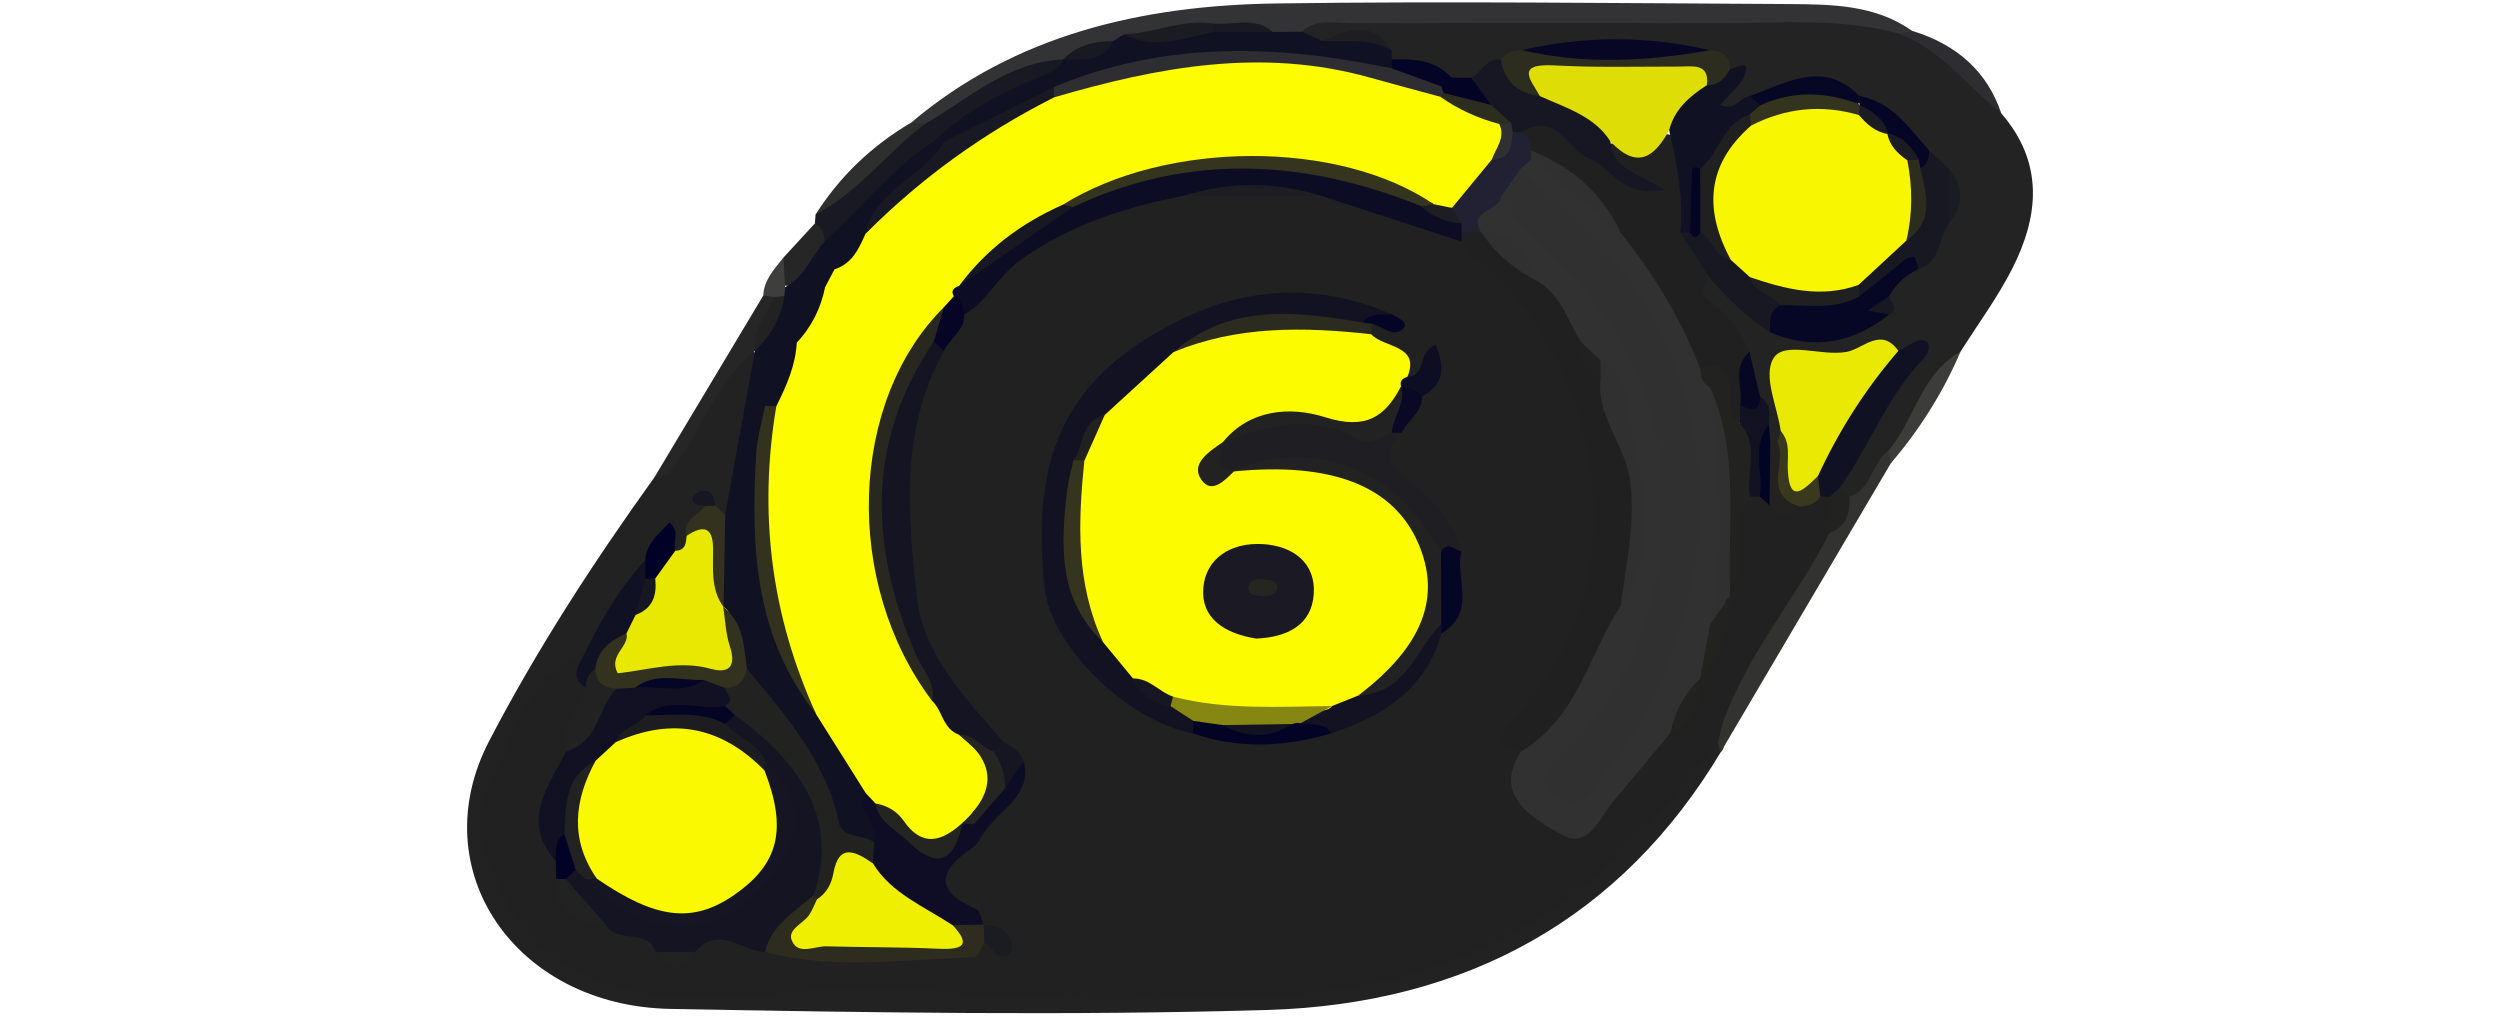 <?xml version="1.0" encoding="utf-8"?>
<!-- Generator: Adobe Illustrator 24.1.1, SVG Export Plug-In . SVG Version: 6.00 Build 0)  -->
<svg version="1.1" id="Слой_1" xmlns="http://www.w3.org/2000/svg" xmlns:xlink="http://www.w3.org/1999/xlink" x="0px" y="0px"
	 viewBox="0 0 32 13" enable-background="new 0 0 32 13" xml:space="preserve" width="32px" height="13px">
<g>
	<path fill="#232323" d="M25.616,1.45c0.551,0.637,0.483,1.318,0.136,1.998
		c-0.186,0.364-0.435,0.701-0.656,1.051c-0.378,0.378-0.512,0.895-0.867,1.287
		c-0.224,0.169-0.16,0.55-0.535,0.608c-0.093-0.027-0.155-0.083-0.191-0.165
		c0.128-0.584,0.522-1.048,0.849-1.54c0.113-0.17,0.006-0.134-0.102-0.127
		c-0.15-0.017-0.289,0.03-0.433,0.046c-0.893,0.105-0.893,0.105-0.909,0.883
		c-0.016,0.056-0.044,0.107-0.08,0.154c-0.051,0.038-0.108,0.052-0.173,0.039
		c-0.076-0.056-0.113-0.133-0.134-0.217c-0.028-0.133-0.046-0.268-0.096-0.396
		c-0.059-0.179-0.122-0.356-0.195-0.531c-0.08-0.217-0.251-0.38-0.391-0.561
		c-0.111-0.144-0.282-0.312,0.016-0.453c0.401,0.074,0.555,0.445,0.878,0.613
		c0.479,0.193,0.912,0.048,1.337-0.152c0.292-0.027-0.048-0.157,0.041-0.217
		c0.028-0.202,0.191-0.312,0.347-0.426c0.216-0.132,0.269-0.361,0.387-0.551
		c0.082-0.175,0.1-0.348-0.012-0.519c-0.078-0.105-0.161-0.205-0.251-0.302
		c-0.253-0.249-0.5-0.505-0.83-0.675c-0.439-0.277-0.857-0.122-1.273,0.052
		c-0.179,0.009-0.445,0.393-0.509-0.1c-0.018-0.137,0.288-0.191,0.102-0.364
		c-0.11-0.075-0.229-0.132-0.358-0.173c-0.702-0.04-1.402-0.048-2.102,0.007
		c-0.112,0.039-0.226,0.073-0.332,0.123c-0.157,0.07-0.278,0.199-0.453,0.241
		C18.739,1.098,18.651,1.092,18.564,1.07c-0.237-0.104-0.497-0.155-0.739-0.249
		c-0.048-0.03-0.09-0.066-0.129-0.106c-0.245-0.292-0.598-0.073-0.888-0.156
		c-0.125-0.077-0.232-0.158-0.096-0.304c0.132-0.083,0.283-0.074,0.43-0.074
		c2.052-0.003,4.103-0.002,6.155-0.001c0.279,0,0.543,0.067,0.808,0.132
		C24.774,0.506,25.26,0.905,25.616,1.45z"/>
	<path fill="#222222" d="M22.023,9.631c-1.258,2.099-3.222,3.222-5.808,3.297
		c-2.542,0.074-5.09,0.033-7.634-0.014c-1.987-0.037-3.177-1.779-2.321-3.427
		c0.607-1.167,1.333-2.286,2.112-3.371c0.396-0.423,0.607-0.952,0.952-1.404
		c0.1-0.131,0.164-0.355,0.411-0.147C9.77,5.249,9.563,5.901,9.446,6.563
		C9.368,6.626,9.284,6.63,9.2,6.582c-0.04-0.022-0.053-0.083-0.103-0.091
		c-0.041-0.006-0.054,0.031-0.033,0.075C9.006,6.681,8.934,6.786,8.893,6.904
		C8.843,7,8.789,7.093,8.644,7.076C8.532,6.905,8.532,6.905,8.335,7.228
		C8.076,7.638,7.834,8.059,7.517,8.437C7.11,8.815,6.845,9.271,6.579,9.739
		c-0.615,1.083,0.254,2.508,1.459,2.757c0.59,0.122,1.18,0.159,1.767,0.081
		c0.912-0.122,1.815-0.061,2.726-0.018c1.501,0.071,3.006,0.148,4.504-0.057
		c1.894-0.26,3.335-1.171,4.423-2.589c0.141-0.184,0.235-0.428,0.548-0.435
		C22.075,9.523,22.081,9.574,22.023,9.631z"/>
	<path fill="#333335" d="M24.306,0.43c-0.809-0.22-1.64-0.125-2.462-0.131
		c-1.506-0.012-3.011-0.006-4.517,0c-0.224,0.001-0.471-0.075-0.664,0.108
		c-0.099,0.106-0.23,0.113-0.367,0.102c-0.249-0.062-0.505-0.063-0.76-0.059
		c-0.34-0.029-0.663,0.068-0.994,0.11c-0.085,0.012-0.169,0.028-0.252,0.048
		c-0.215,0.047-0.423,0.113-0.617,0.211c-0.051,0.024-0.103,0.044-0.157,0.061
		c-0.655,0.091-1.072,0.625-1.7,0.766c-0.061-0.01-0.11-0.037-0.149-0.08
		c1.321-1.118,2.942-1.498,4.675-1.522c2.185-0.03,4.372-0.003,6.557,0.008
		c0.549,0.003,1.107,0.01,1.575,0.342C24.432,0.458,24.375,0.47,24.306,0.43z"/>
	<path fill="#323231" d="M22.023,9.631c-0.011-0.04-0.023-0.08-0.034-0.12
		c-0.161-0.191-0.019-0.361,0.044-0.538c0.284-0.793,0.803-1.468,1.283-2.163
		c0.134-0.141,0.19-0.334,0.36-0.451c0.289-0.111,0.279-0.433,0.498-0.593
		c0.067,0.047,0.076,0.102,0.028,0.165C23.475,7.164,22.749,8.398,22.023,9.631z"
		/>
	<path fill="#191924" d="M11.837,1.587c0.565-0.323,1.049-0.791,1.773-0.827
		c0.065,0.27-0.179,0.31-0.356,0.392c-0.431,0.2-0.827,0.449-1.203,0.725
		c-0.542,0.362-0.856,0.947-1.46,1.249c-0.144-0.043-0.093-0.184-0.16-0.266
		c0.003-0.038,0.006-0.076,0.008-0.114C10.897,2.351,11.227,1.827,11.837,1.587z"/>
	<path fill="#262627" d="M9.663,4.491C9.17,4.879,9.005,5.461,8.655,5.934
		C8.576,6.042,8.514,6.116,8.372,6.117c0.466-0.778,0.932-1.556,1.398-2.334
		c0.048-0.038,0.099-0.042,0.155-0.013c0.093,0.262-0.089,0.457-0.193,0.671
		C9.709,4.458,9.686,4.475,9.663,4.491z"/>
	<path fill="#2E2E2E" d="M11.837,1.587c-0.484,0.367-0.839,0.866-1.397,1.158
		c0.306-0.483,0.714-0.877,1.228-1.179C11.724,1.573,11.78,1.58,11.837,1.587z"/>
	<path fill="#2D2D32" d="M24.306,0.43c0.056-0.012,0.113-0.023,0.169-0.035
		c0.575,0.175,0.961,0.522,1.141,1.055C25.182,1.108,24.859,0.644,24.306,0.43z"/>
	<path fill="#3C3C3B" d="M24.201,5.931c-0.009-0.055-0.019-0.11-0.028-0.165
		c0.342-0.401,0.407-0.972,0.923-1.267C24.874,5.016,24.577,5.494,24.201,5.931z"
		/>
	<path fill="#262627" d="M10.431,2.859c0.1,0.052,0.121,0.138,0.123,0.233
		c-0.008,0.331-0.076,0.612-0.55,0.561c-0.043-0.122-0.028-0.241,0.025-0.357
		C10.163,3.15,10.297,3.005,10.431,2.859z"/>
	<path fill="#3E3E3D" d="M10.029,3.296c0.007,0.127,0.013,0.254,0.02,0.381
		c0.027,0.027,0.037,0.055,0.032,0.085c-0.006,0.03-0.012,0.045-0.02,0.045
		c-0.049,0.027-0.098,0.027-0.145-0.005C9.868,3.796,9.819,3.79,9.77,3.783
		C9.777,3.586,9.91,3.444,10.029,3.296z"/>
	<path fill="#202020" d="M21.889,3.559c-0.241,0.215,0.033,0.303,0.139,0.408
		c0.161,0.16,0.283,0.335,0.366,0.536c-0.113,0.225,0.054,0.444,0.014,0.668
		c-0.003,0.085-0.028,0.164-0.084,0.233c-0.251,0.105-0.277-0.087-0.303-0.218
		c-0.039-0.196-0.104-0.359-0.32-0.44c-0.38-0.552-0.652-1.16-1.059-1.697
		c-0.226-0.479-0.69-0.759-1.091-1.093c-0.075-0.089-0.127-0.185-0.124-0.301
		c0.199-0.287,0.416-0.141,0.63-0.019c0.28,0.16,0.468,0.415,0.719,0.604
		c-0.126-0.11-0.283-0.203-0.204-0.402c0.308,0.015,0.59-0.233,0.913-0.073
		c0.225,0.344,0.18,0.728,0.199,1.102C21.659,3.121,22.021,3.279,21.889,3.559z"/>
	<path fill="#EAE903" d="M22.794,5.519c-0.045-0.317-0.23-0.703-0.095-0.931
		C22.835,4.358,23.31,4.564,23.638,4.504c0.208-0.038,0.439-0.326,0.661-0.013
		c-0.132,0.665-0.656,1.143-0.977,1.719c-0.425,0.202-0.549,0.143-0.569-0.25
		C22.746,5.809,22.896,5.674,22.794,5.519z"/>
	<path fill="#111124" d="M11.954,1.81c0.358-0.352,0.802-0.594,1.271-0.793
		c0.154-0.065,0.315-0.096,0.385-0.257c-0-0-0,0-0,0
		c0.201-0.103,0.457-0.083,0.637-0.234c0.047-0.029,0.093-0.058,0.14-0.086
		c0.408,0.113,0.789-0.103,1.189-0.085c0.237,0.024,0.484-0.055,0.713,0.054
		c0.125-0.001,0.249-0.002,0.374-0.003c0.087,0.039,0.173,0.078,0.26,0.117
		c0.312-0.05,0.634-0.168,0.89,0.121c0,0.038,0.001,0.076,0.001,0.113
		c0.043,0.064,0.032,0.119-0.033,0.165c-0.27,0.132-0.547,0.029-0.801-0.02
		c-1.152-0.22-2.252-0.065-3.331,0.312c-0.561,0.131-0.941,0.603-1.531,0.679
		C12.053,1.884,11.998,1.856,11.954,1.81z"/>
	<path fill="#171724" d="M20.615,1.813c0.006,0.348,0.375,0.408,0.683,0.614
		c-0.541,0.123-0.669-0.291-0.961-0.401c-0.29-0.109-0.402-0.616-0.867-0.331
		c-0.041,0.03-0.086,0.038-0.136,0.027c-0.042-0.025-0.079-0.054-0.113-0.088
		c-0.085-0.084-0.179-0.161-0.254-0.254c-0.07-0.12-0.226-0.216-0.135-0.384
		c0.132-0.07,0.183-0.252,0.381-0.233c0.21,0.117,0.345,0.33,0.599,0.393
		C20.129,1.325,20.622,1.314,20.615,1.813z"/>
	<path fill="#111124" d="M21.508,2.976c0.04-0.444-0.04-0.878-0.143-1.309
		c-0.132-0.351,0.196-0.456,0.399-0.628c0.121-0.065,0.234-0.147,0.382-0.159
		c0.075,0.002,0.238-0.13,0.2,0.043c-0.033,0.147-0.202,0.268-0.327,0.421
		c0.195,0.083,0.257-0.104,0.382-0.115c0.07,0.04,0.151,0.07,0.165,0.159
		c-0.014,0.08-0.064,0.14-0.126,0.194c-0.252,0.161-0.337,0.452-0.575,0.623
		c-0.186,0.234,0.02,0.553-0.201,0.78C21.609,3.017,21.557,3.012,21.508,2.976z"
		/>
	<path fill="#060625" d="M24.182,4.025c-0.457,0.36-0.959,0.468-1.523,0.229
		c-0.134-0.155-0.109-0.291,0.057-0.411c0.3-0.147,0.658-0.026,0.957-0.177
		c0.242-0.09,0.391-0.298,0.612-0.412c0.192-0.098,0.196-0.091,0.276,0.186
		c-0.168,0.08-0.295,0.196-0.38,0.351C24.151,3.869,23.971,3.948,24.182,4.025z"/>
	<path fill="#111124" d="M23.27,6.093c0.266-0.576,0.605-1.111,1.029-1.602
		c0.109-0.05,0.231-0.155,0.322-0.136c0.111,0.024,0.069,0.163,0.002,0.233
		c-0.471,0.489-0.69,1.115-1.072,1.652c0.043,0.115-0.036,0.151-0.135,0.173
		c-0.065-0.004-0.121-0.027-0.167-0.07C23.211,6.258,23.232,6.175,23.27,6.093z"
		/>
	<path fill="#2C2C1F" d="M22.146,0.88c-0.06,0.117-0.139,0.212-0.299,0.211
		c-0.663-0.111-1.337-0.011-2.001-0.077c-0.251-0.025-0.029,0.177-0.135,0.216
		c-0.296-0.04-0.46-0.197-0.498-0.467c0.059-0.096,0.158-0.117,0.266-0.121
		c0.802,0.01,1.605-0.003,2.407,0.001C22.052,0.648,22.14,0.726,22.146,0.88z"
		/>
	<path fill="#181823" d="M24.561,3.44c-0.009-0.157-0.072-0.202-0.214-0.087
		c-0.181,0.147-0.364,0.293-0.546,0.44c-0.045-0.038-0.068-0.086-0.072-0.141
		c0.073-0.316,0.377-0.463,0.588-0.677c0.261-0.228,0.143-0.525,0.17-0.796
		c0.036-0.107,0.093-0.2,0.206-0.253c0.084,0.078,0.168,0.156,0.253,0.234
		c0.097,0.233,0.096,0.466,0.001,0.7C24.799,3.043,24.862,3.343,24.561,3.44z"
		/>
	<path fill="#070725" d="M21.885,0.643c-0.803,0.143-1.605,0.185-2.407-0.001
		C20.281,0.457,21.083,0.455,21.885,0.643z"/>
	<path fill="#181823" d="M22.781,3.907c-0.149,0.084-0.125,0.219-0.123,0.348
		c-0.298-0.193-0.547-0.432-0.77-0.695c-0.127-0.194-0.254-0.389-0.381-0.583
		c0.042,0.001,0.084,0.001,0.125,0.001c0.078,0.014,0.143-0.05,0.222-0.03
		c0.153,0.064,0.233,0.198,0.345,0.301c0.091,0.09,0.185,0.177,0.284,0.26
		C22.585,3.64,22.842,3.675,22.781,3.907z"/>
	<path fill="#060625" d="M22.533,1.348c-0.044-0.04-0.089-0.08-0.133-0.12
		c0.467-0.164,0.934-0.471,1.4-0c0.017,0.061-0.004,0.109-0.062,0.143
		C23.336,1.375,22.933,1.42,22.533,1.348z"/>
	<path fill="#3A391D" d="M23.27,6.093c0.01,0.087,0.02,0.173,0.03,0.26
		c0.001,0.211-0.166,0.208-0.326,0.216c-0.516-0.213-0.397-0.556-0.221-0.91
		c0.014-0.046,0.028-0.093,0.042-0.139c0.13,0.151,0.08,0.327,0.089,0.497
		C22.905,6.472,23.095,6.259,23.27,6.093z"/>
	<path fill="#050526" d="M23.803,1.336c-0.002-0.036-0.003-0.072-0.003-0.108
		c0.437,0.083,0.638,0.42,0.893,0.698c-0.003,0.09-0.015,0.176-0.113,0.226
		C24.529,2.136,24.484,2.11,24.446,2.076c-0.089-0.089-0.175-0.18-0.272-0.263
		c-0.04-0.033-0.078-0.068-0.114-0.104c-0.092-0.092-0.19-0.18-0.246-0.297
		C23.81,1.386,23.807,1.361,23.803,1.336z"/>
	<path fill="#121222" d="M22.272,5.424c0-0.078,0-0.156,0.001-0.234
		c0.087-0.034,0.185-0.048,0.254-0.116c0.146,0.092,0.117,0.231,0.116,0.363
		c-0.126,0.297,0.146,0.623-0.081,0.913c-0.063,0.041-0.128,0.043-0.194,0.007
		C22.165,6.06,22.219,5.742,22.272,5.424z"/>
	<path fill="#070724" d="M22.527,5.074c0.006,0.204-0.114,0.178-0.254,0.116
		c0.041-0.229-0.109-0.486,0.121-0.686C22.438,4.694,22.482,4.884,22.527,5.074z"/>
	<path fill="#040426" d="M17.816,0.875c-0.001-0.039-0.002-0.078-0.002-0.116
		c0.286-0.006,0.564,0.01,0.766,0.235c-0.023,0.087-0.081,0.142-0.176,0.165
		C18.161,1.146,17.922,1.126,17.816,0.875z"/>
	<path fill="#222221" d="M22.753,5.658c0.128,0.265-0.203,0.66,0.278,0.825
		c-0.169,0.312-0.314,0.194-0.453-0.021c0.058-0.266-0.063-0.547,0.081-0.805
		C22.69,5.657,22.722,5.657,22.753,5.658z"/>
	<path fill="#030324" d="M22.659,5.657c-0.003,0.27-0.006,0.541-0.009,0.811
		c-0.113,0.03-0.157-0.005-0.125-0.111c0.055-0.305-0.118-0.634,0.117-0.92
		C22.648,5.51,22.654,5.583,22.659,5.657z"/>
	<path fill="#222221" d="M23.418,6.36c0.044-0.04,0.088-0.079,0.133-0.119
		c0.041,0.04,0.083,0.079,0.124,0.119c0.004,0.196-0.028,0.375-0.257,0.463
		C23.118,6.668,23.319,6.514,23.418,6.36z"/>
	<path fill="#030326" d="M18.452,1.107c0.043-0.038,0.085-0.075,0.128-0.113
		c0.084,0.001,0.168,0.001,0.252,0.002c0.085,0.116,0.171,0.232,0.256,0.348
		c-0.231,0.155-0.42,0.038-0.61-0.077C18.43,1.219,18.422,1.165,18.452,1.107z"
		/>
	<path fill="#1E1E22" d="M17.814,0.645c-0.277-0.164-0.589-0.107-0.89-0.121
		C17.25,0.382,17.575,0.246,17.814,0.645z"/>
	<path fill="#1B1B22" d="M24.947,2.86c-0-0.233-0.001-0.466-0.001-0.7
		C25.14,2.394,25.138,2.627,24.947,2.86z"/>
	<path fill="#181823" d="M24.182,4.025c-0.093-0.016-0.186-0.032-0.278-0.048
		c0.093-0.062,0.185-0.124,0.278-0.186C24.193,3.869,24.325,3.947,24.182,4.025z"/>
	<path fill="#212121" d="M23.418,6.36c-0.006,0.154-0.123,0.308-0,0.462
		c-0.409,0.803-1.018,1.512-1.34,2.356c-0.041,0.107-0.06,0.222-0.089,0.333
		c-0.691,0.875-1.396,1.726-2.427,2.313c-1.053,0.599-2.202,0.899-3.412,0.928
		c-1.474,0.035-2.953,0.081-4.425-0.097c-0.887-0.107-1.764,0.12-2.651,0.111
		c-1.739-0.017-2.528-0.621-2.922-2.089c-0.091-0.337,0.12-0.565,0.217-0.819
		C6.595,9.271,6.816,8.654,7.496,8.337c0.095,0.163,0.028,0.343,0.069,0.513
		c0.003,0.296-0.245,0.529-0.247,0.824c-0.131,0.432-0.406,0.852-0.121,1.316
		c0.021,0.078,0.026,0.157,0.024,0.236c0.006,0.343,0.25,0.481,0.571,0.551
		c0.223,0.107,0.515,0.079,0.683,0.292c0.14,0.171,0.278,0.11,0.415-0.004
		c0.359-0.304,0.692-0.047,1.034,0.038c0.836,0.054,1.672,0.086,2.505-0.021
		c0.002-0.101,0.326,0.062,0.164-0.173c-0.045-0.029-0.084-0.06-0.123-0.095
		c-0.629-0.507-0.629-0.507-0.003-1.219c0.161-0.26,0.53-0.421,0.453-0.794
		c-0.038-0.137-0.157-0.22-0.255-0.318c-1.473-1.509-1.416-3.211-0.753-4.99
		c0.104-0.188,0.248-0.353,0.36-0.537c0.702-0.98,1.739-1.435,2.969-1.59
		c0.53-0.019,1.059-0.042,1.587,0.015c0.676,0.104,1.298,0.345,1.902,0.631
		c1.883,1.382,2.235,3.588,1.397,5.511c-0.163,0.373-0.648,0.572-0.617,1.032
		c0.042,0.133-0.004,0.273,0.024,0.405c0.056,0.269,0.246,0.468,0.516,0.545
		c0.251,0.072,0.346-0.17,0.481-0.31c0.268-0.276,0.486-0.587,0.732-0.878
		c0.211-0.146,0.314-0.353,0.383-0.578c0.018-0.05,0.04-0.099,0.065-0.146
		c0.172-0.313,0.278-0.643,0.306-0.994c0.008-0.058,0.021-0.114,0.036-0.17
		c0.152-0.348-0.135-0.814,0.346-1.073c0.042,0,0.084,0.001,0.127,0.001
		c0.042,0.037,0.083,0.074,0.125,0.112c0.12,0.149,0.247,0.157,0.38,0.015
		c0.108-0.012,0.213-0.029,0.269-0.131C23.339,6.356,23.378,6.358,23.418,6.36z"
		/>
	<path fill="#111124" d="M11.954,1.81c0.043,0.001,0.087,0.001,0.13,0.002
		c-0.035,0.542-0.663,0.69-0.879,1.112c-0.029,0.043-0.063,0.084-0.098,0.124
		c-0.126,0.128-0.25,0.259-0.337,0.414c-0.051,0.088-0.102,0.176-0.159,0.261
		c-0.151,0.183-0.262,0.383-0.327,0.605c-0.018,0.05-0.04,0.099-0.064,0.146
		c-0.148,0.267-0.193,0.562-0.278,0.847c-0.25,1.292-0.169,2.54,0.583,3.699
		c0.28,0.351,0.488,0.737,0.657,1.142c-0.024,0.227,0.343,0.441,0.031,0.68
		c-0.365,0.012-0.464-0.145-0.619-0.468c-0.298-0.624-0.683-1.229-1.133-1.788
		C9.357,8.319,9.304,8.039,9.184,7.776C9.161,7.718,9.146,7.659,9.135,7.598
		c0.001-0.342-0.129-0.7,0.147-1.008c0.127-0.7,0.254-1.399,0.381-2.099
		c0-0-0,0-0,0c0.122-0.236,0.206-0.49,0.378-0.704
		c0.002-0.037,0.005-0.074,0.008-0.111c0.254-0.132,0.331-0.393,0.505-0.584
		C11.02,2.664,11.403,2.161,11.954,1.81z"/>
	<path fill="#E8E803" d="M8.643,7.05C8.782,7.044,8.778,6.947,8.789,6.859
		c0.257-0.35,0.363-0.112,0.415,0.108C9.266,7.228,9.163,7.507,9.262,7.771
		L9.258,7.765c0.13,0.078,0.076,0.209,0.102,0.314
		c0.145,0.587,0.114,0.625-0.535,0.609C8.676,8.685,8.534,8.695,8.388,8.707
		c-0.603,0.051-0.624,0.028-0.557-0.556C7.86,8.036,7.906,7.926,7.991,7.834
		C8.157,7.711,8.241,7.544,8.285,7.356C8.383,7.233,8.385,7.016,8.643,7.05z"/>
	<path fill="#111124" d="M8.135,7.872c-0.038,0.078-0.077,0.156-0.115,0.233
		C7.885,8.242,7.772,8.391,7.715,8.57C7.663,8.664,7.605,8.752,7.497,8.801
		C7.263,8.647,7.435,8.492,7.496,8.337c0.206-0.416,0.438-0.818,0.764-1.167
		c0.084,0.064,0.07,0.151,0.065,0.235C8.347,7.59,8.239,7.73,8.135,7.872z"/>
	<path fill="#32321F" d="M9.262,7.771C9.091,7.536,9.131,7.269,9.127,7.009
		c-0.004-0.258-0.121-0.296-0.338-0.15C8.727,6.657,8.937,6.597,9.029,6.475
		c0.041-0.043,0.082-0.044,0.125-0.003C9.196,6.512,9.239,6.551,9.282,6.59
		C9.275,6.983,9.268,7.377,9.262,7.771z"/>
	<path fill="#010127" d="M8.262,7.407c-0.001-0.079-0.001-0.158-0.002-0.237
		c0.01-0.209,0.171-0.334,0.309-0.482c0.144,0.107,0.036,0.247,0.074,0.362
		C8.557,7.168,8.472,7.287,8.387,7.405C8.346,7.459,8.305,7.457,8.262,7.407z"/>
	<path fill="#171722" d="M9.153,6.473c-0.042,0.001-0.083,0.001-0.125,0.003
		c-0.072-0.013-0.176,0-0.161-0.103c0.006-0.037,0.084-0.093,0.13-0.093
		C9.131,6.277,9.141,6.38,9.153,6.473z"/>
	<path fill="#1B1B22" d="M15.522,0.411C15.145,0.482,14.771,0.646,14.387,0.44
		c0.383-0.014,0.741-0.197,1.135-0.139c0.042,0.025,0.056,0.049,0.042,0.074
		C15.549,0.399,15.536,0.411,15.522,0.411z"/>
	<path fill="#191924" d="M14.247,0.526c-0.126,0.275-0.391,0.233-0.637,0.234
		C13.779,0.582,14,0.526,14.247,0.526z"/>
	<path fill="#191924" d="M15.522,0.411c0-0.037,0-0.074,0-0.111
		c0.257,0.029,0.541-0.097,0.768,0.109C16.034,0.41,15.778,0.411,15.522,0.411z"/>
	<path fill="#222222" d="M10.041,3.788C9.997,4.059,9.87,4.293,9.663,4.491
		C9.632,4.226,9.803,4.023,9.916,3.802C9.958,3.797,9.999,3.792,10.041,3.788z"/>
	<path fill="#313131" d="M21.378,9.386c-0.24,0.288-0.479,0.578-0.722,0.864
		c-0.18,0.212-0.321,0.631-0.67,0.432c-0.367-0.209-0.887-0.493-0.517-1.063
		c0.461-0.626,0.796-1.316,1.188-1.977c0.341-0.984,0.234-1.939-0.218-2.872
		c-0.108-0.098-0.197-0.21-0.285-0.323c-0.195-0.289-0.376-0.587-0.615-0.85
		c-0.101-0.242-0.239-0.453-0.536-0.531c-0.053-0.028-0.098-0.063-0.137-0.106
		c-0.109-0.366,0.146-0.439,0.452-0.471c0.783,0.835,1.627,1.617,1.926,2.755
		c0.42,1.598,0.104,3.032-0.944,4.348c-0.085,0.107-0.225,0.184-0.202,0.457
		c0.359-0.224,0.572-0.495,0.722-0.784c0.911-1.755,1.118-3.525,0.085-5.311
		c-0.302-0.522-0.73-0.949-1.189-1.353c-0.135-0.118-0.334-0.183-0.335-0.394
		c0.011-0.092,0.055-0.165,0.145-0.211c0.567,0.158,0.843,0.62,1.216,0.98
		c0.43,0.539,0.782,1.115,1.022,1.747c0.125,0.082,0.212,0.186,0.236,0.328
		c0.25,0.961,0.168,1.924,0.007,2.886c-0.038,0.262-0.13,0.509-0.248,0.75
		l0-0C21.641,8.923,21.558,9.177,21.378,9.386z"/>
	<path fill="#DEDD05" d="M19.71,1.23c-0.106-0.197-0.332-0.422,0.188-0.393
		c0.525,0.029,1.054,0.015,1.581,0.015c0.189,0,0.406-0.048,0.368,0.239
		c-0.228,0.145-0.417,0.316-0.482,0.576c-0.183,0.336-0.403,0.514-0.75,0.146
		C20.413,1.489,20.045,1.381,19.71,1.23z"/>
	<path fill="#222221" d="M21.89,4.958c-0.102-0.052-0.125-0.138-0.124-0.235
		c0.282-0.123,0.358,0.021,0.378,0.243c0.014,0.159-0.052,0.338,0.129,0.458
		c0.254,0.287,0.072,0.623,0.127,0.932c-0.287,0.352,0.045,0.817-0.255,1.166
		c-0.163-0.256-0.058-0.532-0.052-0.794C22.104,6.128,22.007,5.543,21.89,4.958z"
		/>
	<path fill="#212133" d="M19.215,2.51c-0.01,0.189-0.438,0.187-0.255,0.465
		c-0.068,0.065-0.147,0.078-0.238,0.045c-0.052-0.027-0.094-0.064-0.127-0.11
		c-0.057-0.097-0.091-0.199-0.068-0.311c0.095-0.252,0.256-0.463,0.478-0.634
		c0.142-0.067,0.21-0.216,0.36-0.275c0.035,0.002,0.07,0.004,0.105,0.005
		c0.102,0.05,0.125,0.137,0.128,0.232c0.044,0.026,0.058,0.052,0.043,0.078
		c-0.015,0.025-0.03,0.038-0.045,0.038c-0.042,0.039-0.085,0.078-0.127,0.116
		C19.372,2.269,19.419,2.466,19.215,2.51z"/>
	<path fill="#303030" d="M19.596,2.043c0.001-0.039,0.001-0.077,0.002-0.116
		c0.534,0.211,0.917,0.559,1.146,1.049C20.361,2.665,19.979,2.354,19.596,2.043z"/>
	<path fill="#2D2D32" d="M18.452,1.107c0.005,0.029,0.015,0.058,0.029,0.085
		c-0.032,0.061-0.083,0.1-0.153,0.119c-0.062,0.01-0.129,0.027-0.187,0.007
		c-1.397-0.474-2.794-0.46-4.196-0.018c-0.141,0.044-0.29,0.043-0.429-0.025
		c-0.067-0.046-0.075-0.099-0.026-0.161c1.409-0.592,2.859-0.547,4.327-0.238
		C18.028,0.952,18.24,1.03,18.452,1.107z"/>
	<path fill="#191924" d="M13.489,1.114c0.001,0.045,0.003,0.089,0.004,0.134
		c0.012,0.111-0.059,0.183-0.15,0.234c-0.685,0.384-1.321,0.823-1.871,1.362
		C11.373,2.941,11.249,3.024,11.082,2.991c0.1-0.56,0.756-0.724,1.003-1.179
		C12.553,1.579,13.021,1.346,13.489,1.114z"/>
	<path fill="#2C2C1F" d="M18.481,1.191c0.202,0.051,0.405,0.102,0.607,0.152
		c0.086,0.078,0.172,0.157,0.258,0.235c-0.049,0.038-0.103,0.067-0.165,0.084
		c-0.326-0.025-0.638-0.071-0.743-0.423C18.452,1.224,18.467,1.208,18.481,1.191z"/>
	<path fill="#303030" d="M19.19,1.588c0.052-0.003,0.103-0.006,0.155-0.01
		c0.003,0.038,0.01,0.075,0.02,0.112c-0.024,0.161-0.013,0.344-0.271,0.355
		C18.981,1.868,19.083,1.728,19.19,1.588z"/>
	<path fill="#202020" d="M22.153,3.325c-0.208-0.043-0.231-0.259-0.388-0.35
		c-0.103-0.271-0.097-0.543-0.003-0.815c0.252-0.203,0.281-0.576,0.639-0.698
		c0.044,0.043,0.067,0.093,0.07,0.152C22.076,2.139,22.083,2.727,22.153,3.325z"
		/>
	<path fill="#34341E" d="M22.413,1.608c-0.004-0.049-0.009-0.097-0.013-0.146
		c0.044-0.038,0.088-0.076,0.132-0.114c0.422-0.192,0.845-0.174,1.271-0.012
		c0-0-0.002,0.007-0.002,0.007c0.049,0.053,0.047,0.104-0.007,0.152
		C23.335,1.535,22.882,1.651,22.413,1.608z"/>
	<path fill="#040425" d="M21.762,2.16c0.001,0.272,0.002,0.543,0.003,0.815
		c-0.043,0.078-0.086,0.082-0.131,0.002c0.007-0.269,0.014-0.539,0.024-0.808
		c0-0.011,0.029-0.027,0.046-0.028C21.722,2.14,21.742,2.153,21.762,2.16z"/>
	<path fill="#202020" d="M22.781,3.907c-0.099-0.145-0.336-0.166-0.382-0.358
		c0.473-0.085,0.927,0.05,1.389,0.099c0.004,0.049,0.008,0.097,0.012,0.146
		C23.48,3.973,23.125,3.899,22.781,3.907z"/>
	<path fill="#F8F601" d="M23.789,3.647c-0.481,0.174-0.936,0.054-1.389-0.099
		c-0.082-0.074-0.165-0.149-0.247-0.223C21.817,2.699,21.831,2.118,22.413,1.608
		c0.439-0.225,0.899-0.276,1.381-0.135c0.147,0.052,0.269,0.136,0.373,0.244
		l-0.011-0.01c0.127,0.142,0.305,0.251,0.341,0.451
		c0.013,0.312,0.13,0.632-0.097,0.923C24.197,3.27,23.993,3.458,23.789,3.647z"/>
	<path fill="#2D2D1F" d="M24.401,3.081c0.082-0.342,0.08-0.685,0.013-1.029
		c0.047-0.053,0.096-0.053,0.149-0.007c0.003,0.036,0.009,0.072,0.017,0.107
		C24.653,2.483,24.768,2.821,24.401,3.081z"/>
	<path fill="#1B1B22" d="M24.168,1.717c-0.166-0.028-0.275-0.129-0.373-0.244
		c0.002-0.043,0.005-0.086,0.007-0.13C23.972,1.428,24.127,1.526,24.168,1.717z"
		/>
	<path fill="#1B1B22" d="M24.563,2.045c-0.05,0.002-0.099,0.005-0.149,0.007
		c-0.129-0.088-0.23-0.193-0.257-0.345C24.365,1.746,24.473,1.886,24.563,2.045z"
		/>
	<path fill="#FDFB00" d="M17.551,4.278c0.16,0.178,0.635,0.133,0.463,0.547
		c0.019,0.056,0.019,0.112,0.004,0.168c-0.011,0.026-0.022,0.053-0.032,0.079
		c-0.176,0.401-0.473,0.521-0.944,0.421c-0.402-0.085-0.83-0.101-1.196,0.154
		c-0.04,0.035-0.082,0.068-0.124,0.101c-0.047,0.068-0.182,0.109-0.106,0.213
		c0.026,0.036,0.11-0.013,0.167-0.034c0.058-0.022,0.115-0.036,0.175-0.047
		c0.88-0.115,1.632,0.083,2.164,0.768c0.476,0.612,0.418,1.313-0.137,1.906
		c-0.15,0.16-0.316,0.308-0.49,0.448c-0.145,0.102-0.31,0.161-0.491,0.18
		c-0.64,0.007-1.285,0.073-1.912-0.115c-0.239-0.053-0.432-0.198-0.66-0.276
		c-0.259-0.134-0.425-0.333-0.49-0.599c-0.318-0.716-0.281-1.46-0.211-2.207
		c0.073-0.24,0.16-0.475,0.291-0.695c0.259-0.41,0.623-0.722,1.077-0.948
		C15.908,4.054,16.722,3.933,17.551,4.278z"/>
	<path fill="#202020" d="M18.709,2.974c0.084,0,0.168,0.001,0.252,0.001
		c0-0,0.003,0,0.003,0c0.278,0.132,0.492,0.324,0.634,0.581
		c0.373,0.168,0.453,0.527,0.637,0.818c0.045,0.224,0.274,0.346,0.363,0.546
		c0.108,0.612,0.446,1.179,0.349,1.835c-0.05,0.338-0.05,0.68-0.202,1
		C20.33,8.383,20.204,9.175,19.469,9.62c-0.347-0.061-0.287-0.242-0.117-0.408
		c1.687-1.649,1.207-4.554-0.458-5.893c-0.077-0.062-0.127-0.152-0.189-0.228
		c-0.031-0.027-0.041-0.053-0.03-0.079C18.687,2.987,18.698,2.974,18.709,2.974z"
		/>
	<path fill="#121223" d="M15.019,4.508c-0.293,0.268-0.586,0.536-0.88,0.805
		c-0.218,0.17-0.218,0.435-0.338,0.648c-0.085,0.776-0.189,1.554,0.319,2.26
		c0.127,0.154,0.254,0.309,0.382,0.463c0.18,0.102,0.311,0.272,0.531,0.318
		c0.134,0.046,0.262,0.097,0.294,0.246c-0.002,0.053-0.021,0.1-0.061,0.14
		c-0.829-0.16-1.827-1.11-1.9-1.891c-0.145-1.552,0.158-2.644,1.792-3.427
		c0.855-0.409,1.763-0.438,2.658-0.046c-0.127,0.098-0.314,0.063-0.437,0.168
		C16.563,4.118,15.746,4.032,15.019,4.508z"/>
	<path fill="#141423" d="M9.794,12.186c-0.298-0.009-0.596-0.355-0.895-0.002
		c-0.17,0.108-0.34,0.108-0.509-0c-0.088-0.305-0.512-0.1-0.637-0.35
		c-0.346-0.054-0.483-0.279-0.552-0.562c0.034-0.082,0.091-0.143,0.184-0.172
		c0.098-0.001,0.173,0.043,0.241,0.102c0.884,0.74,1.747,0.617,2.247-0.3
		c0.223-0.41,0.076-0.739-0.167-1.072c-0.114-0.217-0.457-0.287-0.451-0.581
		C9.306,9.169,9.377,9.117,9.482,9.113c0.911,0.444,1.378,1.457,1.072,2.32
		C10.305,11.687,10.122,11.997,9.794,12.186z"/>
	<path fill="#141423" d="M12.083,4.492c-0.566,1.01-0.461,2.102-0.347,3.158
		c0.076,0.707,0.622,1.293,1.112,1.852c0.047,0.111-0.031,0.148-0.125,0.176
		c-0.205,0.004-0.348-0.117-0.506-0.21c-0.219-0.15-0.338-0.363-0.435-0.589
		c-0.685-1.235-0.86-2.514-0.387-3.845c0.09-0.255,0.171-0.518,0.443-0.674
		C11.973,4.323,12.034,4.397,12.083,4.492z"/>
	<path fill="#0C0C24" d="M18.709,2.974c-0.001,0.039-0.002,0.078-0.004,0.117
		c-0.594-0.194-1.189-0.387-1.783-0.581c-0.594-0.1-1.189-0.098-1.784-0.001
		c-0.753,0.145-1.455,0.376-2.077,0.82c-0.288,0.205-0.417,0.523-0.721,0.699
		c-0.111-0.059-0.161-0.152-0.175-0.265c0.014-0.086,0.065-0.151,0.131-0.21
		c0.451-0.418,0.981-0.743,1.513-1.067c1.448-0.712,2.895-0.613,4.342,0.003
		c0.217,0.082,0.357,0.264,0.556,0.369C18.707,2.898,18.708,2.936,18.709,2.974z"/>
	<path fill="#1F1E22" d="M17.941,5.54c-0.184,0.196-0.23,0.362,0.029,0.563
		c0.329,0.255,0.631,0.546,0.734,0.955c-0.125,0.05-0.253-0.003-0.381,0.008
		c-0.659-1.055-1.345-1.334-2.539-1.031l0.016-0.007
		c-0.513,0.037-0.229-0.2-0.151-0.366l0.002-0.002
		c0.487-0.325,1.009-0.404,1.571-0.18c0.183,0.073,0.362,0.058,0.542-0.006
		C17.835,5.473,17.893,5.495,17.941,5.54z"/>
	<path fill="#111123" d="M7.114,11.02c-0.453-0.505-0.098-0.947,0.13-1.399
		C7.518,9.36,7.463,8.891,7.912,8.742c0.089-0.011,0.175-0.039,0.265-0.048
		c0.274-0.023,0.55-0.011,0.824-0.032c0.137-0.025,0.245,0.027,0.343,0.106
		C9.45,8.901,9.487,9.025,9.291,9.12C8.984,9.253,8.641,9.098,8.333,9.222
		C8.229,9.36,8.08,9.456,7.95,9.57C7.853,9.655,7.758,9.743,7.672,9.837
		c-0.258,0.232-0.263,0.549-0.338,0.842C7.284,10.806,7.245,10.937,7.114,11.02z"/>
	<path fill="#0E0D25" d="M11.19,10.785c0.084-0.227-0.246-0.396-0.107-0.631
		c0.093,0.006,0.163,0.051,0.224,0.11c0.284,0.135,0.333,0.721,0.865,0.377
		c0.034-0.038,0.073-0.072,0.115-0.103c0.048-0.024,0.099-0.034,0.153-0.029
		c0.084,0.026,0.105,0.102,0.15,0.159c-0.047,0.062-0.079,0.141-0.142,0.183
		c-0.426,0.288-0.505,0.545,0.047,0.786c0.054,0.023,0.065,0.13,0.096,0.198
		c-0.097,0.102-0.225,0.116-0.362,0.103c-0.495-0.18-0.928-0.425-1.134-0.909
		C11.089,10.936,11.116,10.853,11.19,10.785z"/>
	<path fill="#2D2C1F" d="M12.193,11.842c0.133-0.002,0.266-0.004,0.399-0.007
		c0,0-0.002,0-0.002,0c0.075,0.075,0.082,0.152,0.009,0.232
		c-0.04,0.064-0.079,0.184-0.121,0.185c-0.896,0.026-1.797,0.169-2.685-0.067
		c0.073-0.337,0.373-0.511,0.62-0.725c0.021,0.02,0.041,0.039,0.062,0.058
		c-0.022,0.265-0.067,0.532,0.403,0.414C11.307,11.826,11.773,12.097,12.193,11.842z"
		/>
	<path fill="#121223" d="M17.05,9.037c0.112-0.045,0.223-0.089,0.335-0.134
		c0.544-0.131,0.642-0.69,1.069-0.933c0.037,0.031,0.048,0.062,0.035,0.092
		c-0.013,0.03-0.025,0.045-0.038,0.045c-0.188,0.684-0.717,1.053-1.404,1.277
		c-0.124-0.072-0.309,0.022-0.406-0.124C16.649,8.989,16.954,9.173,17.05,9.037z"/>
	<path fill="#2B2B20" d="M15.019,4.508c0.715-0.627,1.567-0.527,2.427-0.379
		c0.044-0.037,0.082-0.032,0.113,0.014C17.556,4.188,17.553,4.233,17.551,4.278
		C16.688,4.183,15.834,4.167,15.019,4.508z"/>
	<path fill="#303030" d="M21.89,4.958c0.37,0.831,0.227,1.704,0.254,2.563
		c-0.001,0.038-0.001,0.077-0,0.115c-0.164,0.069,0.081,0.385-0.253,0.352
		C22.094,6.979,21.991,5.969,21.89,4.958z"/>
	<path fill="#222222" d="M7.888,8.816c-0.244,0.248-0.215,0.68-0.644,0.804
		C7.088,9.285,7.476,9.091,7.497,8.801c0.002-0.095,0.027-0.181,0.122-0.235
		C7.749,8.614,7.815,8.719,7.888,8.816z"/>
	<path fill="#030326" d="M16.646,9.258c0.141,0.025,0.304-0.012,0.402,0.127
		c-0.594,0.175-1.187,0.208-1.781,0.002c0.004-0.053,0.007-0.106,0.011-0.159
		c0.107-0.073,0.227-0.067,0.348-0.051c0.281,0.08,0.567,0.079,0.856,0.039
		C16.541,9.213,16.595,9.229,16.646,9.258z"/>
	<path fill="#050526" d="M18.451,8.108c-0.001-0.04-0.001-0.08-0.002-0.121
		c-0.11-0.311-0.106-0.621-0.003-0.933c0.088-0.131,0.173-0.011,0.259,0.003
		C18.623,7.408,18.91,7.833,18.451,8.108z"/>
	<path fill="#222222" d="M7.243,11.252c0.17,0.194,0.34,0.388,0.51,0.582
		c-0.441,0.017-0.661-0.186-0.633-0.584C7.162,11.211,7.203,11.212,7.243,11.252z"/>
	<path fill="#1E1E22" d="M15.138,2.509c0.595-0.185,1.189-0.186,1.784,0.001
		C16.327,2.51,15.733,2.509,15.138,2.509z"/>
	<path fill="#0D0E24" d="M17.936,4.954c-0.024-0.068,0.007-0.109,0.077-0.13
		c0.261-0.022,0.114-0.308,0.364-0.414c0.105,0.274,0.137,0.495-0.178,0.667
		C18.087,5.08,17.995,5.047,17.936,4.954z"/>
	<path fill="#0C0D24" d="M12.591,10.668c-0.042-0.038-0.084-0.077-0.126-0.115
		c-0.096-0.263,0.187-0.359,0.281-0.539c0.113-0.097,0.106-0.326,0.355-0.276
		C13.224,10.183,12.78,10.367,12.591,10.668z"/>
	<path fill="#222221" d="M21.89,7.989c0.084-0.117,0.169-0.235,0.253-0.352
		c0.003,0.39-0.09,0.75-0.382,1.05C21.805,8.454,21.847,8.222,21.89,7.989z"/>
	<path fill="#060526" d="M12.209,3.792c0.105,0.05,0.126,0.14,0.131,0.237
		c0.012,0.2-0.186,0.302-0.257,0.463c-0.044-0.04-0.088-0.079-0.131-0.119
		c-0.15-0.162-0.038-0.304,0.04-0.449C12.046,3.854,12.115,3.806,12.209,3.792z"/>
	<path fill="#090825" d="M17.936,4.954c0.108,0.005,0.206,0.027,0.263,0.123
		c0.014,0.201-0.185,0.302-0.258,0.462c-0.041-0-0.083-0-0.124-0.001
		c-0.142-0.226,0.093-0.392,0.115-0.591L17.936,4.954z"/>
	<path fill="#1B1B22" d="M12.6,12.068c-0.003-0.077-0.006-0.155-0.009-0.232
		c0.185,0.009,0.332,0.071,0.362,0.255c0.008,0.046-0.025,0.132-0.062,0.144
		C12.727,12.291,12.712,12.105,12.6,12.068z"/>
	<path fill="#222221" d="M21.378,9.386c0.059-0.265,0.173-0.504,0.384-0.699
		C21.758,8.977,21.677,9.232,21.378,9.386z"/>
	<path fill="#020226" d="M7.243,11.252c-0.041-0.001-0.082-0.002-0.123-0.002
		c-0.002-0.077-0.004-0.154-0.006-0.23c0.008-0.122-0.026-0.255,0.111-0.343
		c0.191,0.115,0.296,0.253,0.144,0.458C7.327,11.174,7.285,11.213,7.243,11.252z"/>
	<path fill="#161623" d="M13.101,9.738c-0.079,0.118-0.157,0.236-0.236,0.354
		c-0.176-0.124-0.236-0.278-0.145-0.472c0.043-0.039,0.086-0.079,0.129-0.118
		C12.968,9.549,13.054,9.625,13.101,9.738z"/>
	<path fill="#040426" d="M17.559,4.143c-0.038-0.003-0.076-0.008-0.113-0.014
		c0.091-0.131,0.238-0.096,0.37-0.105c0.082,0.045,0.23,0.105,0.138,0.189
		C17.832,4.323,17.692,4.174,17.559,4.143z"/>
	<path fill="#222222" d="M8.389,12.184c0.17,0,0.34,0,0.509,0
		C8.729,12.465,8.559,12.464,8.389,12.184z"/>
	<path fill="#FDFC00" d="M12.209,3.792C12.168,3.837,12.128,3.882,12.087,3.927
		c-1.175,1.653-1.131,3.337-0.155,5.045c0.137,0.131,0.132,0.356,0.346,0.434
		c0.611,0.539,0.611,0.539,0.038,1.13l0.004-0.003
		c-0.177,0.354-0.408,0.426-0.707,0.109c-0.124-0.131-0.296-0.216-0.407-0.358
		c-0.041-0.043-0.082-0.086-0.123-0.13c-0.212-0.336-0.423-0.673-0.635-1.009
		c-0.7-1.231-0.866-2.531-0.59-3.886c0.173-0.273,0.14-0.613,0.34-0.878
		l-0.008,0.014c0.078-0.26,0.19-0.506,0.372-0.721
		c0.04-0.076,0.08-0.151,0.12-0.227c0.12-0.165,0.258-0.316,0.401-0.465
		c0,0-0.001,0.008-0.001,0.008c0.699-0.703,1.501-1.285,2.411-1.744
		c1.323-0.387,2.656-0.641,4.037-0.254c0.302,0.084,0.605,0.165,0.907,0.247
		c0.226,0.161,0.478,0.274,0.753,0.348c0.085,0.173-0.043,0.308-0.096,0.457
		c-0.169,0.205-0.339,0.411-0.508,0.616c-0.101,0.038-0.198,0.026-0.291-0.023
		c-1.524-0.754-3.054-0.756-4.591-0.034c-0.502,0.321-1.01,0.636-1.426,1.055
		C12.209,3.684,12.166,3.719,12.209,3.792z"/>
	<path fill="#222221" d="M11.19,10.785c-0.006,0.089-0.011,0.178-0.017,0.267
		c-0.359-0.004-0.375,0.441-0.717,0.459c-0.013-0.018-0.027-0.034-0.043-0.05
		c0.294-0.856-0.034-1.61-1.006-2.307C9.273,9.198,9.253,9.139,9.282,9.037
		C9.424,8.959,9.292,8.882,9.28,8.805c0.059-0.115,0.163-0.187,0.28-0.246
		c0.501,0.602,1.018,1.195,1.178,1.971C10.782,10.743,11.059,10.669,11.19,10.785z"/>
	<path fill="#32321F" d="M9.937,5.199c-0.23,1.359-0.071,2.676,0.512,3.947
		c-0.798-1.007-0.838-2.162-0.77-3.335C9.691,5.604,9.753,5.401,9.792,5.196
		C9.842,5.137,9.89,5.138,9.937,5.199z"/>
	<path fill="#32321F" d="M9.56,8.559C9.533,8.705,9.455,8.802,9.28,8.805
		C9.19,8.771,9.101,8.737,9.011,8.704C8.728,8.819,8.408,8.657,8.128,8.803
		C8.048,8.807,7.968,8.811,7.888,8.816C7.721,8.803,7.626,8.725,7.62,8.567
		c0.023-0.234,0.186-0.366,0.4-0.461C8.057,8.283,7.782,8.386,7.907,8.618
		c0.382-0.039,0.778-0.172,1.192-0.057c0.268,0.074,0.317-0.069,0.242-0.293
		c-0.053-0.161-0.058-0.335-0.084-0.503C9.518,7.979,9.523,8.274,9.56,8.559z"/>
	<path fill="#111124" d="M9.937,5.199C9.889,5.198,9.84,5.197,9.792,5.196
		c0.189-0.249,0.05-0.635,0.407-0.814C10.184,4.674,10.068,4.938,9.937,5.199z"/>
	<path fill="#111124" d="M10.562,3.674c-0.055,0.27-0.173,0.513-0.372,0.721
		C10.16,4.088,10.256,3.836,10.562,3.674z"/>
	<path fill="#111124" d="M11.083,2.983c-0.087,0.189-0.163,0.385-0.401,0.465
		C10.696,3.206,10.853,3.068,11.083,2.983z"/>
	<path fill="#171723" d="M8.262,7.407C8.303,7.405,8.345,7.404,8.387,7.405
		c0.021,0.203-0.02,0.378-0.252,0.467C8.177,7.717,8.219,7.562,8.262,7.407z"/>
	<path fill="#303030" d="M19.215,2.51c0.085-0.117,0.169-0.234,0.254-0.351
		c0.665,0.598,1.328,1.187,1.732,1.987c0.782,1.551,0.683,3.078,0.038,4.641
		c-0.2,0.483-0.523,0.87-0.822,1.282c-0.117,0.161-0.268,0.321-0.513,0.119
		c-0.225-0.185-0.13-0.322,0.04-0.482c1.173-1.111,1.464-2.492,1.281-3.947
		c-0.116-0.923-0.607-1.753-1.321-2.44C19.644,3.07,19.37,2.834,19.215,2.51z"
		/>
	<path fill="#303030" d="M20.743,7.755c0.073-0.533,0.193-1.066,0.122-1.605
		c-0.059-0.449-0.437-0.827-0.377-1.308c-0.072-0.077-0.078-0.154-0.002-0.232
		c0.424,0.193,0.336,0.627,0.399,0.918C21.042,6.26,21.224,7.038,20.743,7.755z"
		/>
	<path fill="#303030" d="M19.597,3.556c-0.262-0.147-0.475-0.34-0.634-0.581
		C19.391,2.971,19.603,3.164,19.597,3.556z"/>
	<path fill="#212121" d="M20.486,4.609c0.001,0.077,0.002,0.155,0.002,0.232
		c-0.232-0.088-0.267-0.267-0.254-0.466C20.318,4.453,20.402,4.531,20.486,4.609z"/>
	<path fill="#1E1E22" d="M18.351,2.614c0.078,0.016,0.157,0.032,0.235,0.047
		c0.04,0.066,0.08,0.132,0.12,0.198c-0.202-0.015-0.377-0.086-0.518-0.221
		C18.232,2.572,18.286,2.564,18.351,2.614z"/>
	<path fill="#1B1A24" d="M16.081,8.174c-0.411-0.065-0.709-0.262-0.679-0.647
		c0.03-0.378,0.352-0.584,0.753-0.563c0.401,0.021,0.689,0.245,0.661,0.641
		C16.789,7.999,16.48,8.156,16.081,8.174z"/>
	<path fill="#222222" d="M18.446,7.054c0.001,0.311,0.002,0.622,0.003,0.933
		c-0.334,0.325-0.432,0.881-1.064,0.916c0.825-0.627,1.072-1.26,0.765-1.958
		c-0.321-0.73-1.114-1.035-2.364-0.91c0.813-0.401,1.844-0.127,2.389,0.634
		C18.266,6.797,18.356,6.926,18.446,7.054z"/>
	<path fill="#35341F" d="M14.12,8.221c-0.582-0.558-0.541-1.243-0.462-1.933
		c0.015-0.133,0.054-0.264,0.082-0.396c0.048-0.05,0.094-0.049,0.14,0.002
		C13.799,6.684,13.769,7.469,14.12,8.221z"/>
	<path fill="#868613" d="M15.651,9.281c-0.125-0.018-0.25-0.035-0.375-0.053
		c-0.098-0.064-0.196-0.127-0.294-0.19c-0.038-0.052-0.027-0.092,0.034-0.121
		c0.669,0.174,1.353,0.127,2.034,0.12c-0.135,0.074-0.269,0.147-0.404,0.221
		c-0-0-0.053-0.005-0.053-0.005l-0.051,0.014
		C16.246,9.37,15.949,9.343,15.651,9.281z"/>
	<path fill="#222222" d="M17.932,4.948c0.069,0.215-0.108,0.389-0.115,0.591
		c-0.135,0.049-0.276,0.166-0.416,0.087c-0.596-0.341-1.17-0.188-1.748,0.033
		c0.343-0.421,0.86-0.46,1.307-0.319C17.491,5.508,17.73,5.33,17.932,4.948z"/>
	<path fill="#222222" d="M15.651,5.661c0.009,0.136-0.171,0.337,0.15,0.366
		c-0.121,0.119-0.291,0.306-0.425,0.112C15.238,5.938,15.47,5.782,15.651,5.661z"
		/>
	<path fill="#212121" d="M13.881,5.895c-0.047-0.001-0.093-0.002-0.14-0.002
		c0.143-0.188,0.077-0.496,0.399-0.58C14.053,5.507,13.967,5.701,13.881,5.895z"
		/>
	<path fill="#171723" d="M15.016,8.917c-0.011,0.04-0.022,0.081-0.034,0.121
		c-0.243-0.024-0.376-0.172-0.48-0.354C14.717,8.682,14.835,8.857,15.016,8.917z"
		/>
	<path fill="#151523" d="M9.799,9.736c0.73,0.719,0.247,1.42-0.365,1.883
		c-0.565,0.426-1.347,0.263-1.936-0.365c0.044-0.041,0.097-0.064,0.16-0.067
		c0.152,0.011,0.275,0.087,0.402,0.153c0.36,0.189,0.723,0.322,1.112,0.064
		c0.422-0.279,0.657-0.637,0.562-1.133c-0.025-0.131-0.064-0.263-0.036-0.399
		C9.717,9.817,9.75,9.772,9.799,9.736z"/>
	<path fill="#1C1C21" d="M9.799,9.736C9.795,9.778,9.79,9.82,9.786,9.863
		c-0.163,0.052-0.283-0.037-0.397-0.114C9.016,9.498,8.628,9.359,8.168,9.552
		C8.072,9.593,7.964,9.574,7.88,9.501c0.054-0.184,0.286-0.203,0.383-0.347
		c0.353-0.06,0.714-0.181,1.02,0.113C9.437,9.44,9.699,9.513,9.799,9.736z"/>
	<path fill="#222222" d="M7.64,11.247c-0.048,0.002-0.095,0.004-0.143,0.007
		c-0.043-0.039-0.085-0.079-0.128-0.118c-0.048-0.153-0.096-0.306-0.144-0.458
		c0.023-0.353-0.013-0.726,0.399-0.941C7.625,10.24,7.606,10.743,7.64,11.247z"
		/>
	<path fill="#040425" d="M9.282,9.267C8.961,9.091,8.606,9.164,8.262,9.154
		c0.311-0.247,0.683-0.056,1.02-0.117C9.324,9.076,9.366,9.115,9.407,9.154
		C9.366,9.192,9.324,9.23,9.282,9.267z"/>
	<path fill="#282820" d="M11.932,8.972C10.792,7.465,10.863,5.139,12.087,3.927
		c-0.045,0.148-0.09,0.297-0.135,0.445c-0.877,1.296-0.817,2.638-0.231,4.004
		C11.805,8.571,11.979,8.739,11.932,8.972z"/>
	<path fill="#252521" d="M12.316,10.536c0.426-0.389,0.449-0.767-0.038-1.13
		c0.194-0.01,0.282,0.163,0.441,0.213c0.096,0.145,0.149,0.301,0.145,0.471
		c-0.133,0.154-0.266,0.308-0.399,0.462C12.415,10.548,12.366,10.542,12.316,10.536z
		"/>
	<path fill="#34341F" d="M18.351,2.614c-0.054,0.008-0.108,0.016-0.162,0.024
		c-1.485-0.599-2.968-0.684-4.449,0.009C13.684,2.681,13.638,2.671,13.601,2.622
		C14.929,1.792,17.144,1.788,18.351,2.614z"/>
	<path fill="#181823" d="M13.601,2.622c0.046,0.008,0.092,0.017,0.138,0.025
		c-0.487,0.337-0.974,0.675-1.462,1.012C12.615,3.202,13.06,2.861,13.601,2.622z"
		/>
	<path fill="#FAF901" d="M7.64,11.247c-0.35-0.5-0.291-1.004-0.016-1.51
		C7.709,9.658,7.795,9.579,7.88,9.501c0.739-0.335,1.368-0.189,1.906,0.362
		c0.292,0.754,0.184,1.195-0.388,1.592C8.867,11.823,8.394,11.766,7.64,11.247z"/>
	<path fill="#050525" d="M8.128,8.803C8.399,8.594,8.714,8.715,9.011,8.703
		C8.739,8.902,8.422,8.763,8.128,8.803z"/>
	<path fill="#EFEF02" d="M10.457,11.512c0.126-0.082,0.186-0.201,0.21-0.334
		c0.069-0.389,0.28-0.284,0.508-0.125c0.231,0.381,0.657,0.551,1.019,0.79
		c0.23,0.245,0.146,0.316-0.178,0.301c-0.479-0.022-0.959-0.018-1.439-0.031
		c-0.153-0.004-0.363,0.12-0.443-0.077c-0.056-0.138,0.142-0.213,0.22-0.32
		C10.398,11.653,10.423,11.58,10.457,11.512z"/>
	<path fill="#242421" d="M11.206,10.284c0.154,0.027,0.279,0.104,0.359,0.22
		c0.241,0.349,0.492,0.267,0.755,0.028c-0.092,0.45-0.294,0.638-0.708,0.229
		C11.463,10.615,11.24,10.515,11.206,10.284z"/>
	<path fill="#121223" d="M15.651,9.281c0.297-0.005,0.593-0.009,0.89-0.014
		C16.248,9.461,15.951,9.442,15.651,9.281z"/>
	<path fill="#262620" d="M16.348,7.542c-0.043,0.081-0.123,0.096-0.206,0.086
		c-0.078-0.01-0.187-0.015-0.159-0.125c0.022-0.085,0.118-0.096,0.202-0.086
		C16.263,7.426,16.358,7.431,16.348,7.542z"/>
</g>
</svg>
